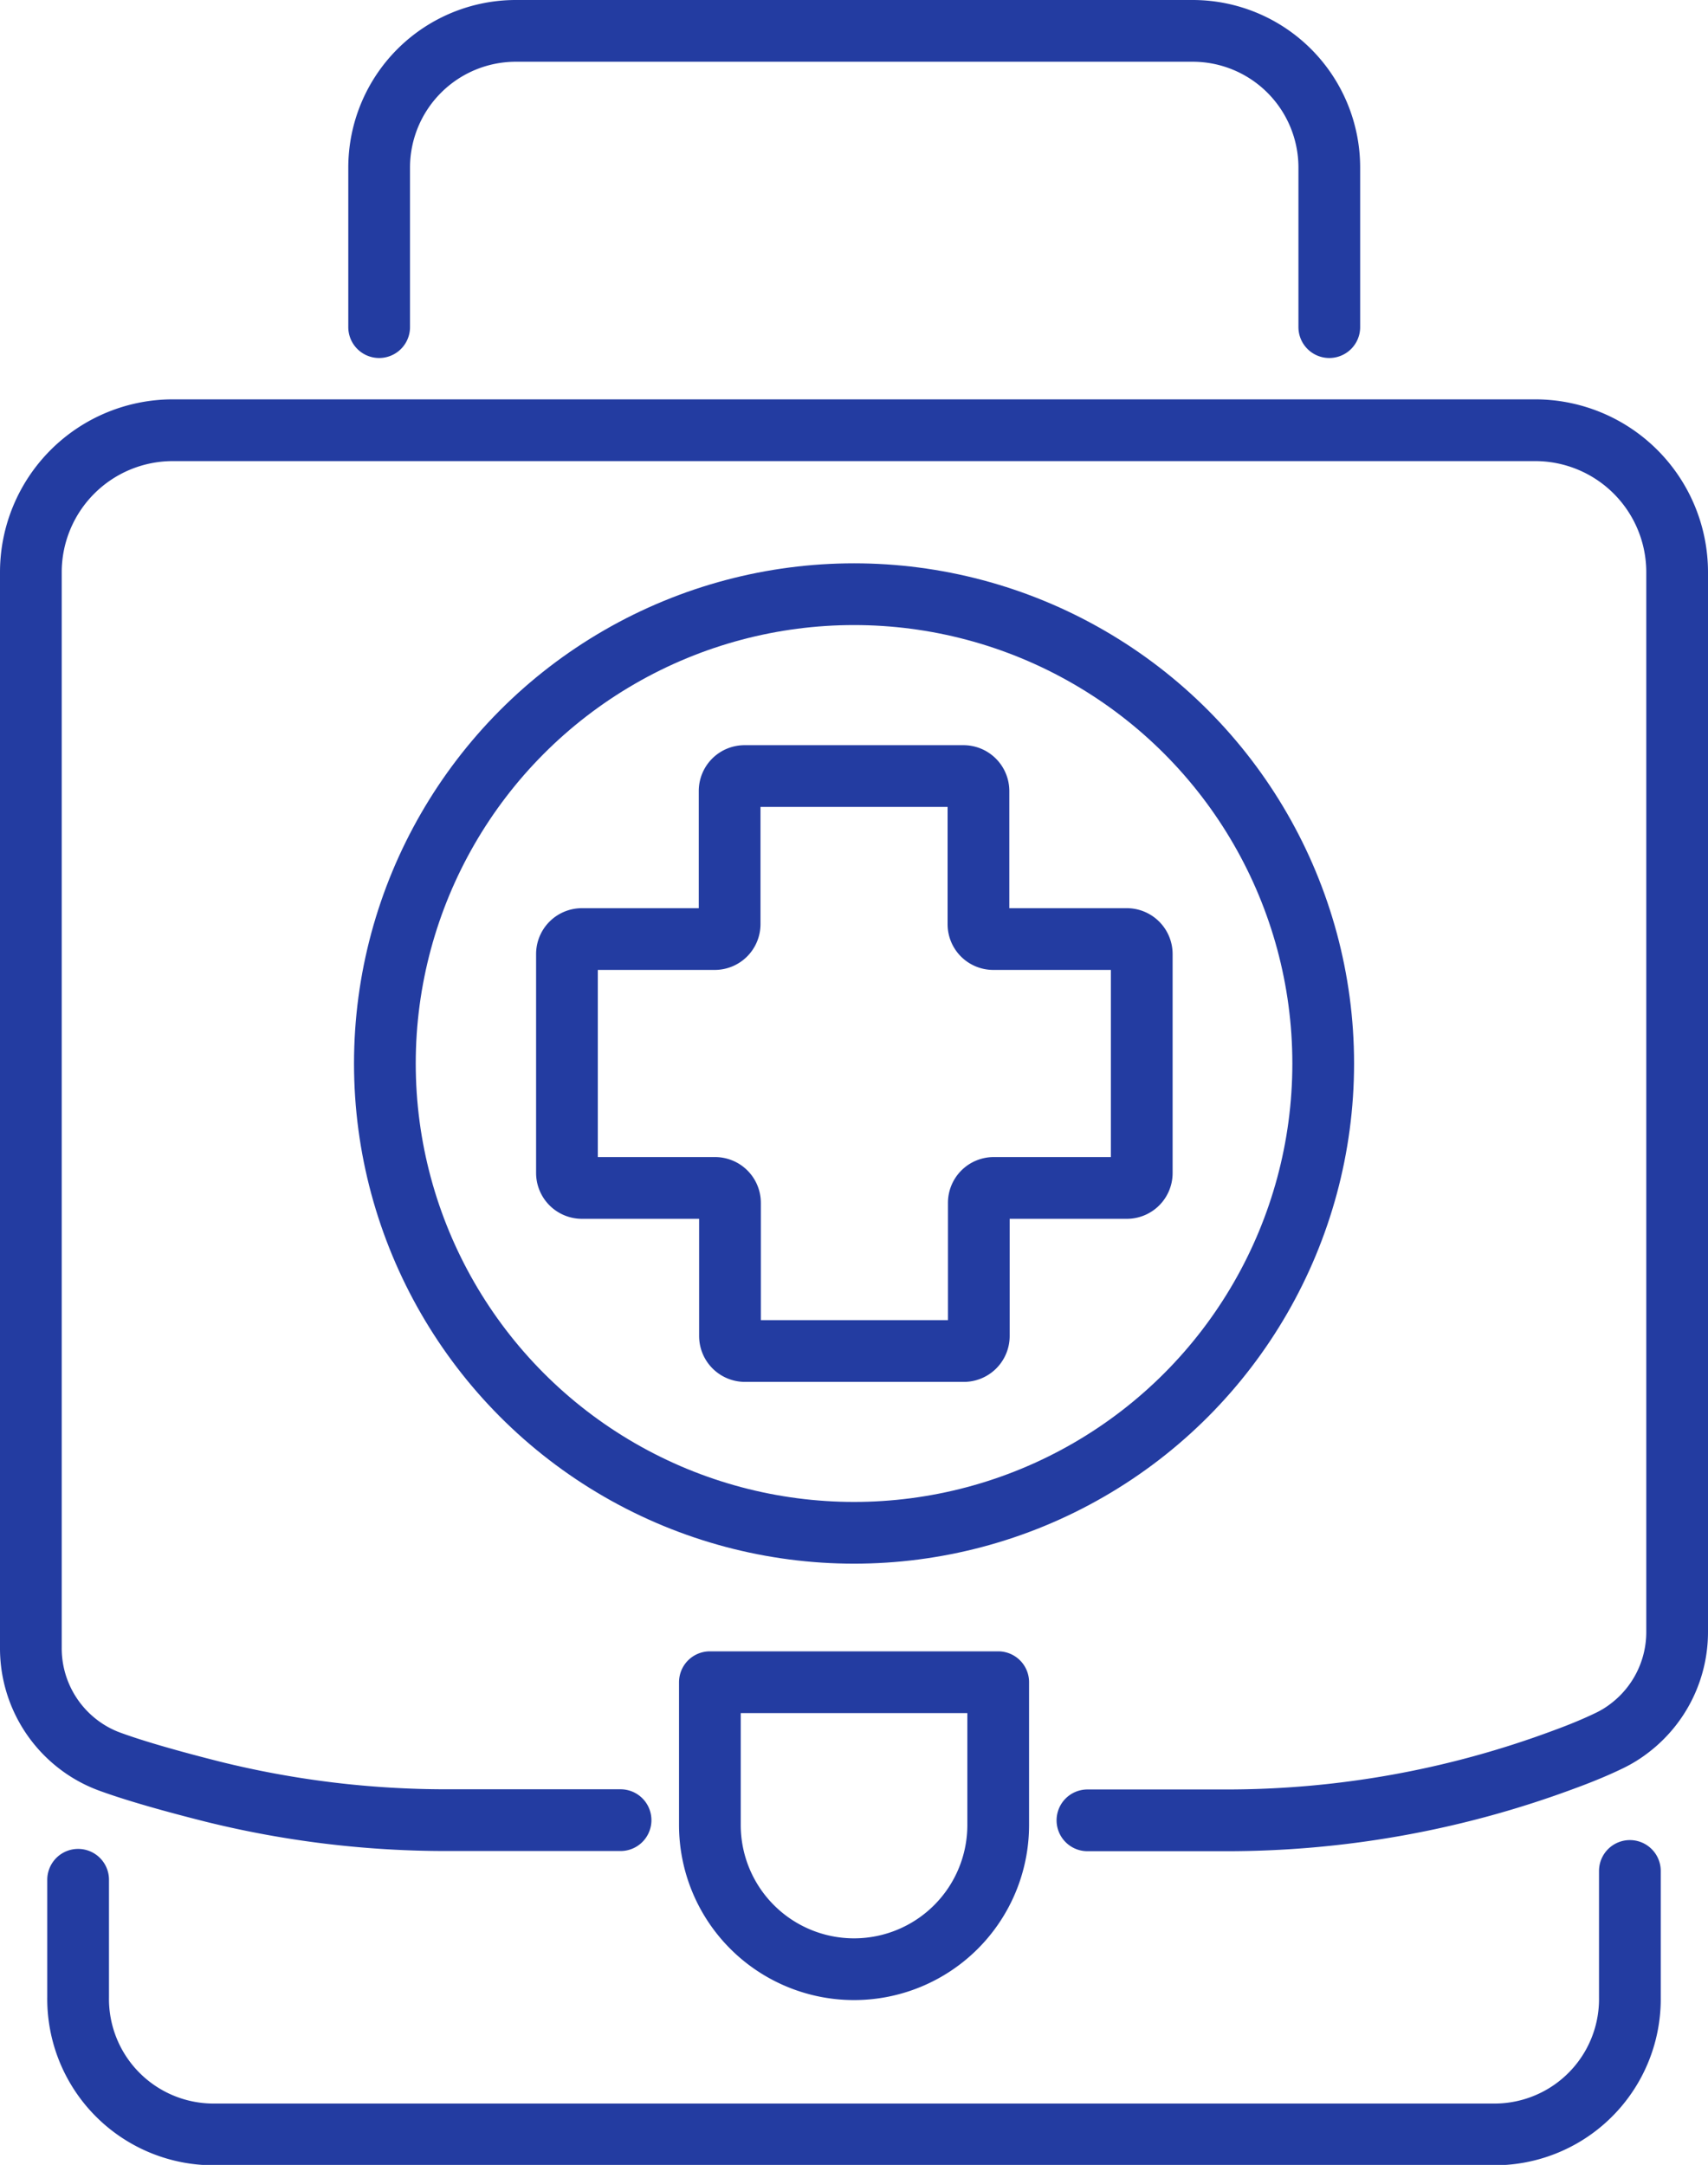 <svg xmlns="http://www.w3.org/2000/svg" viewBox="0 0 193.71 245.46"><defs><style>.cls-1{fill:none;stroke:#233ca1;stroke-linecap:round;stroke-linejoin:round;stroke-width:7px;}</style></defs><title>product-focus-pharmaceutical-intermediates-icon14</title><g id="l_2" data-name="l 2"><g id="m_2" data-name="m 2"><path class="cls-1" d="M184.85,212.13v14.31A15.35,15.35,0,0,1,169.68,242H24A15.36,15.36,0,0,1,8.86,226.44V213.13"/><path class="cls-1" d="M123.33,206.39h15.48a109.54,109.54,0,0,0,38.6-6.91c2-.73,3.73-1.46,5.13-2.14a12.85,12.85,0,0,0,2.32-1.44A13.7,13.7,0,0,0,190.21,185V64.88a16.1,16.1,0,0,0-16.1-16.1H19.6A16.1,16.1,0,0,0,3.5,64.88v122a13.7,13.7,0,0,0,5.36,10.88,13.48,13.48,0,0,0,3.49,1.94c3,1.11,7.38,2.33,11.74,3.43a110,110,0,0,0,26.68,3.24H70.38"/><path class="cls-1" d="M80.51,190.73h32.7a0,0,0,0,1,0,0v16.19a16.35,16.35,0,0,1-16.35,16.35h0a16.35,16.35,0,0,1-16.35-16.35V190.73A0,0,0,0,1,80.51,190.73Z"/><path class="cls-1" d="M127.76,106.47h-15.1a1.68,1.68,0,0,1-1.69-1.69V89.68a1.7,1.7,0,0,0-1.7-1.69H84.44a1.69,1.69,0,0,0-1.69,1.69v15.1a1.69,1.69,0,0,1-1.69,1.69H66a1.7,1.7,0,0,0-1.7,1.7V133a1.7,1.7,0,0,0,1.7,1.69h15.1a1.69,1.69,0,0,1,1.69,1.69v15.1a1.7,1.7,0,0,0,1.69,1.7h24.83a1.7,1.7,0,0,0,1.7-1.7v-15.1a1.69,1.69,0,0,1,1.69-1.69h15.1a1.69,1.69,0,0,0,1.69-1.69V108.17A1.7,1.7,0,0,0,127.76,106.47Z"/><circle class="cls-1" cx="96.86" cy="120.58" r="53.21"/><path class="cls-1" d="M43,37.09V19A15.51,15.51,0,0,1,58.41,3.5H135.3A15.5,15.5,0,0,1,150.76,19V37.09"/></g></g></svg>